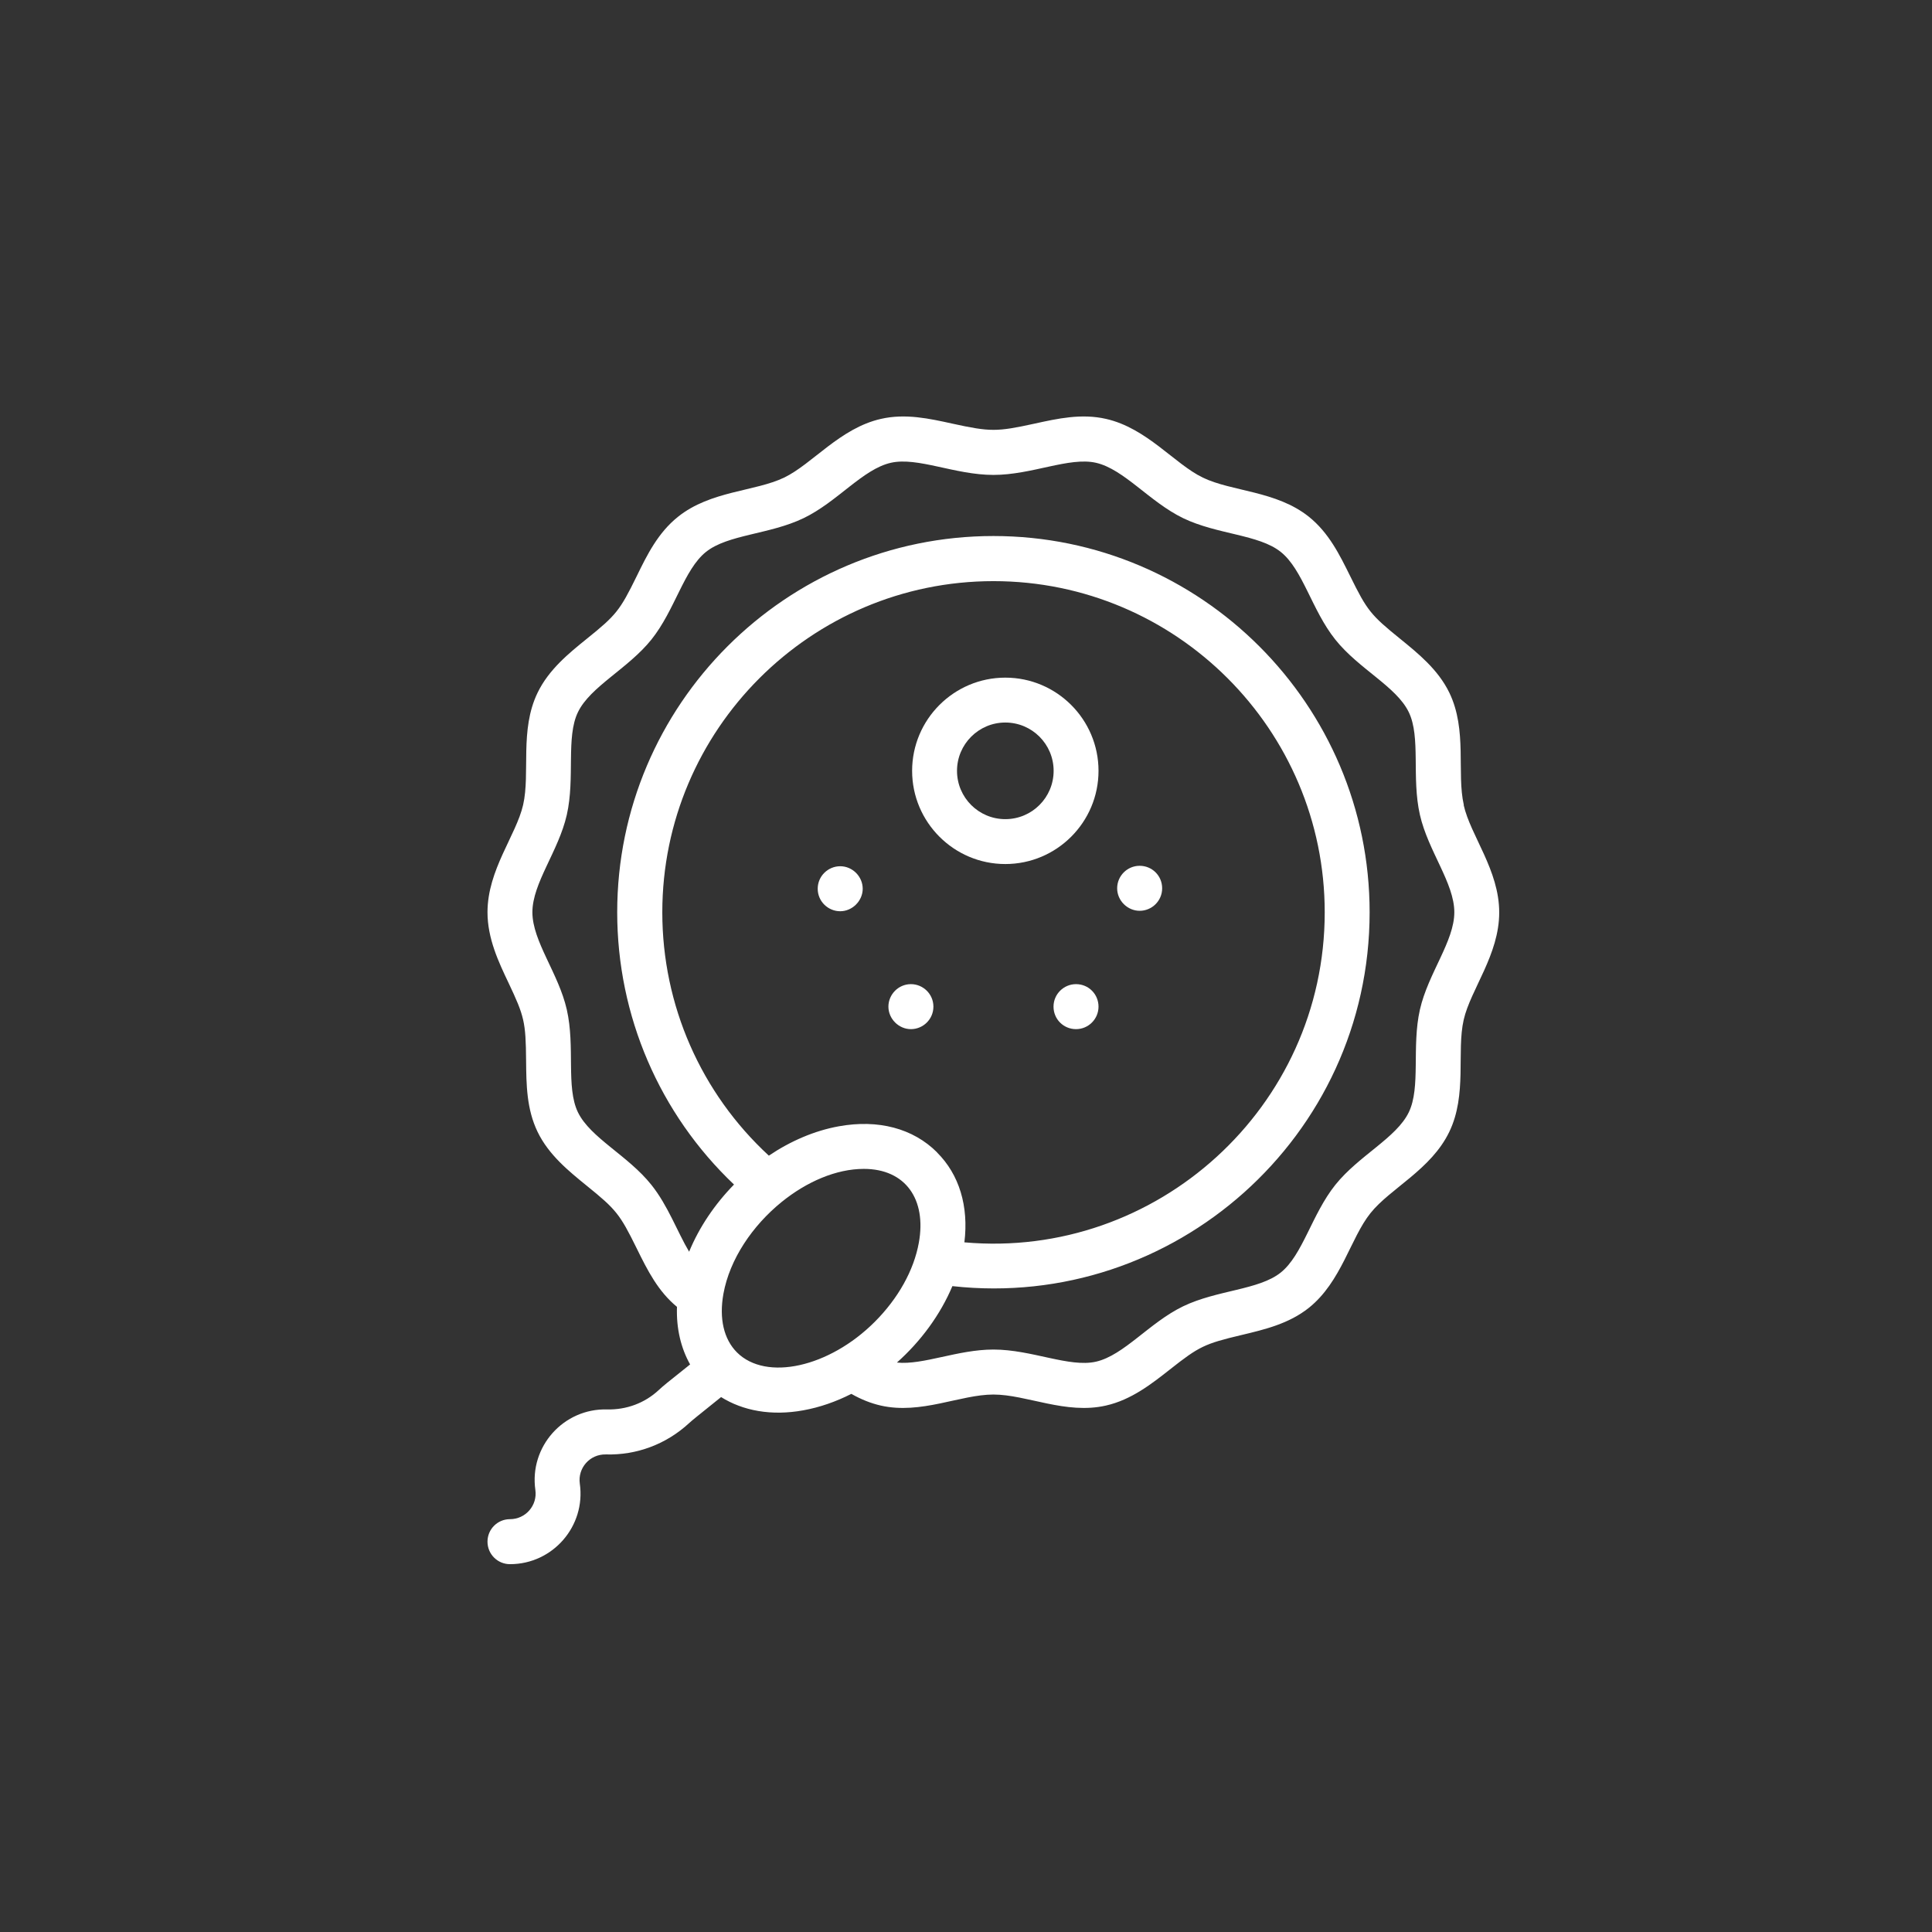<?xml version="1.0" encoding="UTF-8"?>
<svg xmlns="http://www.w3.org/2000/svg" id="Laag_1" data-name="Laag 1" viewBox="0 0 175.17 175.17">
  <rect x="0" y="0" width="175.17" height="175.17" fill="#333333" stroke="none"/>
  <defs>
    <style>
      .cls-1 {
        fill: #fff;
        stroke-width: 0px;
      }
    </style>
  </defs>
  <path class="cls-1" d="M128.74,91.54c-.76,3.36.09,7.04-1.01,9.31-1.12,2.32-4.54,3.93-6.66,6.58-2.14,2.68-2.95,6.35-4.95,7.95-1.99,1.59-5.75,1.57-8.85,3.06-3.06,1.48-5.36,4.44-7.9,5.02-2.43.55-5.82-1.1-9.3-1.1-3.24,0-6.37,1.42-8.75,1.18,2.17-1.93,3.94-4.34,5.03-6.93,20.05,2.22,37.83-13.53,37.83-33.9,0-18.81-15.3-34.11-34.11-34.11s-34.11,15.3-34.11,34.11c0,9.39,3.83,18.27,10.59,24.69-1.74,1.78-3.15,3.86-4.07,6.09-1.07-1.8-1.91-4.17-3.42-6.06-2.13-2.67-5.53-4.26-6.66-6.58-1.1-2.28-.24-5.93-1.01-9.31-.75-3.3-3.12-6.19-3.12-8.83s2.37-5.53,3.12-8.83c.76-3.36-.09-7.04,1.01-9.31,1.12-2.32,4.54-3.94,6.66-6.58,2.14-2.68,2.95-6.35,4.95-7.95,1.99-1.59,5.75-1.57,8.85-3.06,3.07-1.48,5.36-4.44,7.91-5.02,2.43-.55,5.81,1.1,9.3,1.1s6.87-1.65,9.3-1.1c2.54.58,4.85,3.54,7.9,5.02,3.09,1.49,6.86,1.47,8.85,3.06,2.01,1.6,2.81,5.27,4.95,7.95,2.13,2.67,5.54,4.26,6.66,6.58,1.1,2.28.24,5.93,1.01,9.31.75,3.29,3.12,6.19,3.12,8.83s-2.37,5.53-3.12,8.83M84.96,104.48c-2.17-2.17-5.33-3.01-8.91-2.36-2.21.4-4.38,1.34-6.34,2.66-6.16-5.68-9.66-13.64-9.66-22.06,0-16.56,13.47-30.03,30.03-30.03s30.03,13.47,30.03,30.03c0,17.69-15.26,31.47-32.67,29.92.4-3.27-.46-6.14-2.48-8.15M66.82,122.62c-1.2-1.2-1.63-3.08-1.23-5.31.57-3.15,2.64-6.19,5.28-8.33,0,0,0,0,0,0,2.26-1.83,4.94-3,7.45-3,3.78,0,5.7,2.76,4.99,6.69-.45,2.5-1.87,5.05-4,7.18-4.13,4.13-9.85,5.4-12.49,2.77M132.72,72.98c-.66-2.89.33-6.78-1.31-10.17-1.02-2.11-2.85-3.58-4.46-4.89-2.66-2.15-3-2.57-4.52-5.66-.96-1.94-1.94-3.95-3.76-5.41-2.96-2.36-6.97-2.27-9.62-3.55-2.56-1.24-5.06-4.48-8.77-5.32-2.22-.51-4.39-.03-6.48.43-3.43.75-4.02.75-7.45,0-2.09-.46-4.26-.94-6.48-.43-3.71.84-6.22,4.09-8.77,5.32-2.64,1.27-6.67,1.19-9.62,3.55-1.82,1.45-2.81,3.46-3.76,5.41-1.52,3.1-1.86,3.52-4.52,5.66-1.61,1.3-3.44,2.78-4.46,4.89-1.64,3.39-.65,7.28-1.31,10.17-.63,2.75-3.23,5.89-3.23,9.73,0,2.39,1.01,4.52,1.91,6.41,1.43,3.02,1.56,3.53,1.59,7.04.02,2.16.04,4.39,1.04,6.46,1.02,2.11,2.85,3.58,4.46,4.89,2.66,2.15,3,2.57,4.52,5.66,1.01,2.06,1.96,3.92,3.66,5.32-.07,1.99.37,3.76,1.19,5.22-2.19,1.75-2.4,1.91-2.85,2.33-1.27,1.18-2.93,1.79-4.67,1.75-3.96-.11-7.07,3.38-6.51,7.3.2,1.41-.89,2.65-2.3,2.65-1.13,0-2.04.91-2.04,2.04s.91,2.04,2.04,2.04c3.89,0,6.88-3.45,6.33-7.3-.2-1.41.9-2.68,2.36-2.65,2.8.08,5.48-.93,7.54-2.83.35-.32.6-.51,2.91-2.37,1.98,1.24,4.56,1.73,7.46,1.2,1.49-.27,2.95-.78,4.35-1.49.92.52,1.79.86,2.67,1.06,3.65.83,7.21-1,10.21-1s6.57,1.83,10.2,1c2.31-.52,4.16-1.98,5.8-3.27,2.65-2.09,3.13-2.33,6.51-3.13,2.1-.5,4.28-1.02,6.09-2.46,2.96-2.37,3.77-6.32,5.59-8.59,1.79-2.24,5.49-3.94,7.14-7.36,1.64-3.39.65-7.28,1.31-10.17.63-2.75,3.22-5.89,3.22-9.73s-2.6-6.97-3.22-9.73"></path>
  <path class="cls-1" d="M86.77,69.89c0-2.41,1.96-4.38,4.38-4.38s4.38,1.96,4.38,4.38-1.96,4.38-4.38,4.38-4.38-1.96-4.38-4.38M99.6,69.89c0-4.66-3.79-8.45-8.45-8.45s-8.45,3.79-8.45,8.45,3.79,8.45,8.45,8.45,8.45-3.79,8.45-8.45"></path>
  <path class="cls-1" d="M76.18,78.54c-1.1,0-2.04.89-2.04,2.04s.94,2.04,2.04,2.04,2.04-.94,2.04-2.04-.92-2.04-2.04-2.04"></path>
  <path class="cls-1" d="M82.59,89.23c-1.14,0-2.04.94-2.04,2.04s.93,2.04,2.04,2.04,2.04-.9,2.04-2.04-.93-2.04-2.04-2.04"></path>
  <path class="cls-1" d="M97.56,89.23c-1.11,0-2.04.9-2.04,2.04s.91,2.04,2.04,2.04,2.04-.92,2.04-2.04-.89-2.04-2.04-2.04"></path>
  <path class="cls-1" d="M103.33,82.58c1.11,0,2.04-.9,2.04-2.04s-.91-2.04-2.04-2.04-2.04.92-2.04,2.04.94,2.04,2.04,2.04"></path>
</svg>
